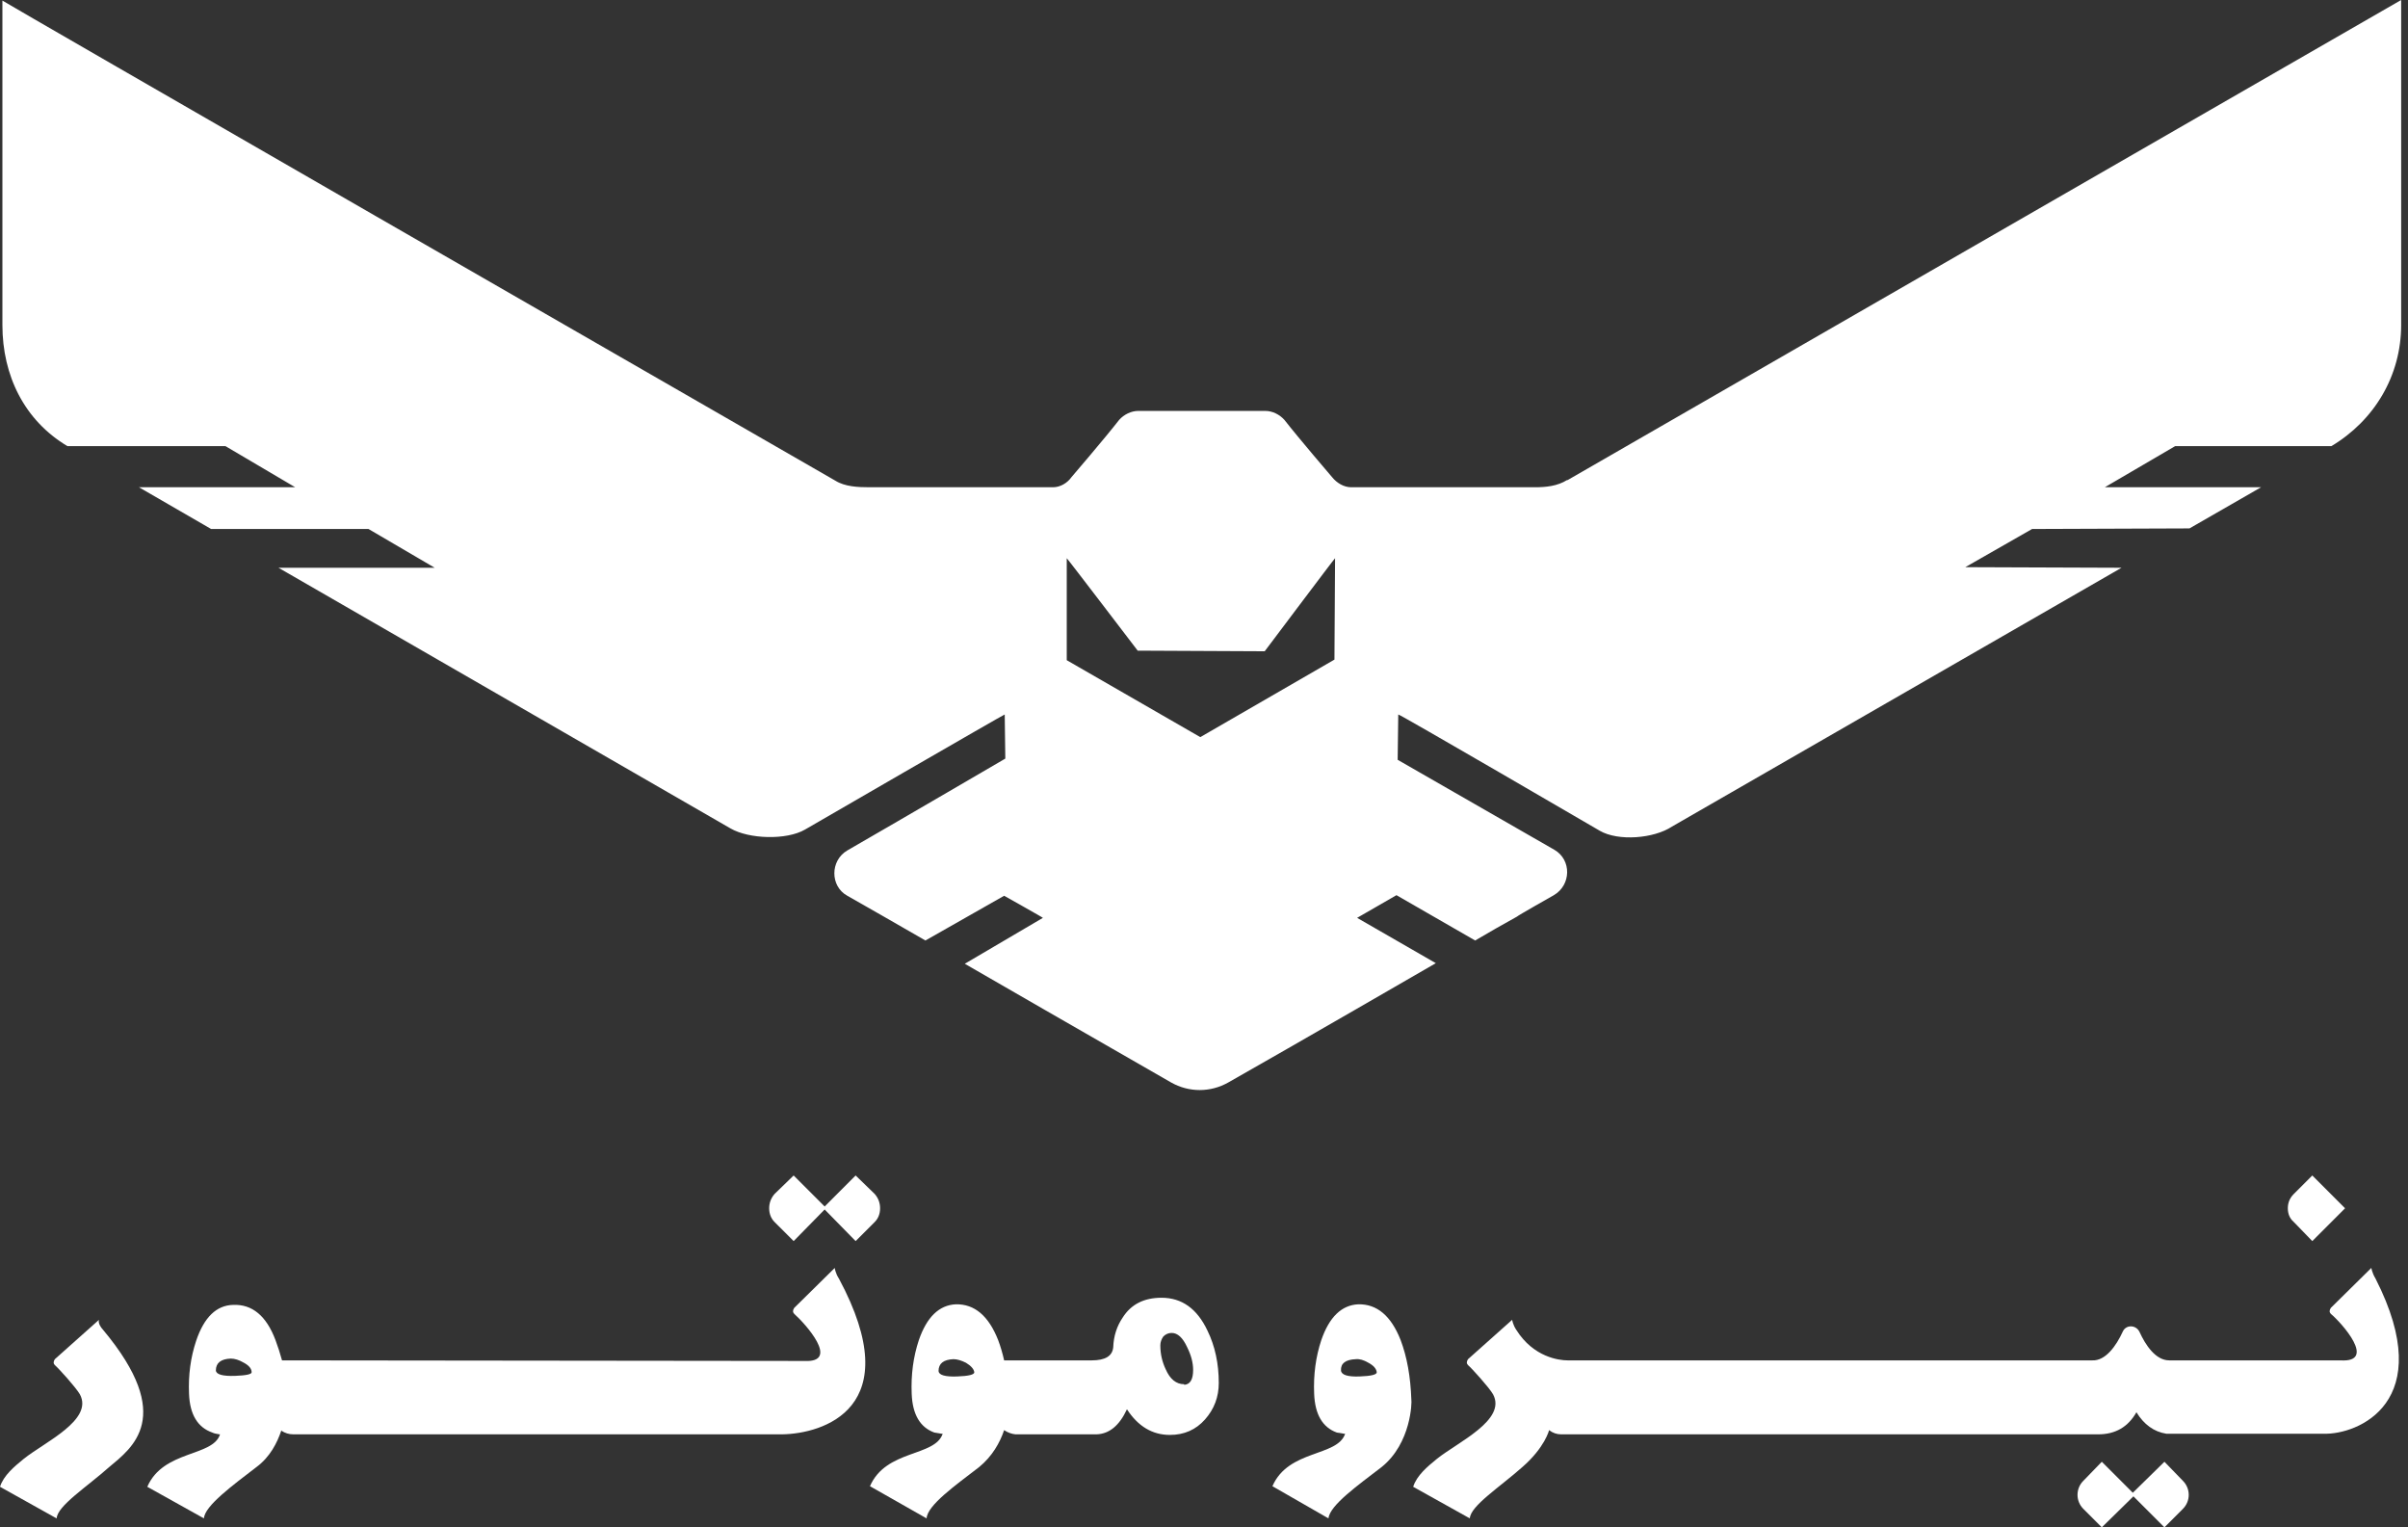 <svg width="82" height="52" viewBox="0 0 82 52" fill="none" xmlns="http://www.w3.org/2000/svg">
<rect x="0" y="0" width="82" height="52" fill="#333333" stroke="none"/>
<path d="M80.752 43.167L79.372 44.528C79.318 44.609 79.318 44.677 79.372 44.731C79.737 45.035 80.956 46.396 79.697 46.315H73.869C73.402 46.315 73.057 45.787 72.854 45.34C72.732 45.096 72.387 45.096 72.285 45.34C72.062 45.827 71.697 46.335 71.25 46.315H65.098H63.636H53.382C53.098 46.315 52.225 46.213 51.636 45.279C51.514 45.096 51.494 44.934 51.494 44.934L49.991 46.274C49.937 46.355 49.937 46.423 49.991 46.477C50.113 46.579 50.702 47.228 50.844 47.472C51.311 48.345 49.646 49.096 48.935 49.665C48.61 49.929 48.245 50.233 48.123 50.619L50.052 51.695C50.072 51.269 51.087 50.619 51.839 49.949C52.61 49.279 52.752 48.69 52.752 48.69C52.874 48.785 53.01 48.833 53.159 48.833H71.453C72.035 48.833 72.468 48.582 72.752 48.081C73.01 48.501 73.348 48.745 73.768 48.812C73.781 48.812 73.802 48.812 73.829 48.812H79.128C80.265 48.853 83.047 47.756 80.895 43.533C80.773 43.33 80.752 43.167 80.752 43.167Z" fill="white"/>
<path d="M3.371 44.934L1.868 46.274C1.814 46.355 1.814 46.423 1.868 46.477C1.99 46.579 2.579 47.228 2.721 47.472C3.188 48.345 1.523 49.096 0.812 49.665C0.487 49.929 0.122 50.234 0 50.619L1.929 51.696C1.949 51.269 2.964 50.619 3.716 49.949C4.487 49.3 5.99 48.244 3.513 45.279C3.31 45.056 3.371 44.934 3.371 44.934Z" fill="white"/>
<path d="M47.696 45.624C47.371 44.799 46.89 44.393 46.254 44.406C45.685 44.433 45.266 44.839 44.995 45.624C44.806 46.193 44.724 46.802 44.751 47.452C44.779 48.156 45.036 48.596 45.523 48.772C45.591 48.785 45.672 48.799 45.767 48.812H45.807C45.543 49.604 43.878 49.34 43.33 50.599L45.239 51.695C45.279 51.249 46.254 50.558 47.046 49.949C48.061 49.137 48.081 47.716 48.061 47.655C48.034 46.87 47.912 46.193 47.696 45.624ZM46.294 46.863C45.888 46.877 45.679 46.809 45.665 46.66C45.652 46.416 45.821 46.288 46.173 46.274C46.294 46.261 46.437 46.301 46.599 46.396C46.775 46.491 46.87 46.599 46.883 46.721C46.883 46.802 46.687 46.849 46.294 46.863Z" fill="white"/>
<path d="M39.554 44.183C38.958 44.183 38.518 44.406 38.234 44.853C38.031 45.151 37.923 45.489 37.909 45.868C37.882 46.166 37.639 46.315 37.178 46.315H34.194C34.139 46.071 34.072 45.841 33.99 45.624C33.666 44.799 33.185 44.393 32.549 44.406C31.98 44.433 31.561 44.839 31.29 45.624C31.101 46.193 31.019 46.802 31.046 47.452C31.073 48.156 31.331 48.596 31.818 48.772C31.886 48.785 31.967 48.799 32.062 48.812H32.102C31.838 49.604 30.173 49.34 29.625 50.599L31.554 51.695C31.574 51.249 32.549 50.558 33.341 49.949C33.787 49.584 34.051 49.117 34.194 48.69C34.315 48.772 34.444 48.819 34.579 48.833H37.341C37.774 48.819 38.119 48.535 38.376 47.98C38.755 48.562 39.243 48.853 39.838 48.853C40.325 48.853 40.725 48.677 41.036 48.325C41.347 47.973 41.503 47.56 41.503 47.086C41.503 46.423 41.375 45.827 41.117 45.3C40.765 44.555 40.244 44.183 39.554 44.183ZM32.59 46.863C32.183 46.877 31.974 46.816 31.96 46.68C31.96 46.423 32.129 46.288 32.468 46.274C32.59 46.274 32.732 46.315 32.894 46.396C33.07 46.504 33.165 46.612 33.178 46.721C33.178 46.802 32.982 46.849 32.59 46.863ZM40.325 47.127C40.055 47.127 39.845 46.958 39.696 46.619C39.574 46.362 39.513 46.091 39.513 45.807C39.513 45.699 39.547 45.597 39.615 45.502C39.696 45.421 39.791 45.381 39.899 45.381C40.102 45.381 40.278 45.543 40.427 45.868C40.562 46.139 40.63 46.396 40.63 46.64C40.63 46.965 40.529 47.134 40.325 47.147V47.127Z" fill="white"/>
<path d="M79.857 41.137L78.741 40.02L78.111 40.65C77.969 40.792 77.908 40.954 77.908 41.137C77.908 41.32 77.969 41.482 78.111 41.604L78.741 42.254L79.857 41.137Z" fill="white"/>
<path d="M73.706 49.767L72.629 50.822L71.573 49.767L70.944 50.416C70.68 50.68 70.68 51.107 70.944 51.37L71.573 52L72.65 50.944L73.706 52L74.335 51.37C74.599 51.107 74.599 50.68 74.335 50.416L73.706 49.767Z" fill="white"/>
<path d="M28.082 41.178L29.137 42.254L29.787 41.604C29.909 41.482 29.97 41.32 29.97 41.137C29.97 40.954 29.909 40.792 29.787 40.65L29.137 40.02L28.082 41.076L27.026 40.02L26.376 40.65C26.254 40.792 26.193 40.954 26.193 41.137C26.193 41.32 26.254 41.482 26.376 41.604L27.026 42.254L28.082 41.178Z" fill="white"/>
<path d="M53.361 16.345C53.036 16.548 52.651 16.589 52.265 16.589H46.011C45.767 16.589 45.524 16.447 45.361 16.244C45.361 16.244 44.245 14.944 43.737 14.294C43.574 14.112 43.331 13.99 43.087 13.99C42.6 13.99 39.249 13.99 38.762 13.99C38.519 13.99 38.275 14.112 38.112 14.294C37.605 14.944 36.488 16.244 36.488 16.244C36.346 16.447 36.102 16.589 35.859 16.589H29.605C29.219 16.589 28.772 16.569 28.448 16.366C24.59 14.152 0.082 0.041 0.082 0.02V11.066C0.082 12.792 0.833 14.315 2.295 15.188H7.676L10.052 16.589H4.732L7.189 18.01H12.549L14.803 19.33H9.483L24.874 28.203C25.503 28.569 26.782 28.609 27.412 28.244C27.412 28.244 34.214 24.305 34.214 24.325L34.234 25.827C34.234 25.827 30.722 27.878 28.854 28.954C28.265 29.299 28.265 30.173 28.854 30.497C28.854 30.497 31.067 31.756 31.514 32.02L34.194 30.497C34.194 30.497 35.534 31.249 35.514 31.249L32.854 32.812C32.854 32.812 37.747 35.635 39.879 36.853C40.488 37.198 41.219 37.198 41.828 36.853C43.98 35.635 48.894 32.792 48.894 32.792L46.214 31.249L47.554 30.477L50.234 32.02C50.681 31.756 51.249 31.431 51.656 31.208C51.656 31.188 52.914 30.477 52.914 30.477C53.503 30.132 53.524 29.279 52.935 28.934C51.067 27.858 47.595 25.868 47.595 25.868L47.615 24.325C47.615 24.284 54.478 28.284 54.478 28.284C55.107 28.65 56.326 28.548 56.935 28.142L72.245 19.33L66.925 19.31L69.199 18.01L74.559 17.99L76.996 16.589H71.676L74.072 15.188H79.392C80.854 14.315 81.767 12.792 81.767 11.066V0C81.767 0 57.219 14.132 53.382 16.345H53.361ZM45.442 22.457L40.874 25.096L36.326 22.477C36.326 22.416 36.326 19.005 36.326 19.005C36.326 18.985 38.742 22.152 38.742 22.152L43.067 22.173C43.067 22.173 45.463 18.985 45.463 19.005L45.442 22.457Z" fill="white"/>
<path d="M28.427 43.167L27.046 44.528C26.992 44.609 26.992 44.677 27.046 44.731C27.412 45.056 28.63 46.396 27.391 46.335L9.604 46.315C9.537 46.071 9.462 45.841 9.381 45.624C9.07 44.799 8.589 44.399 7.939 44.426C7.371 44.44 6.951 44.846 6.681 45.645C6.491 46.213 6.41 46.816 6.437 47.452C6.464 48.156 6.728 48.596 7.229 48.772C7.283 48.799 7.364 48.819 7.472 48.833H7.493C7.249 49.604 5.564 49.36 5.016 50.619L6.945 51.695C6.965 51.269 7.939 50.558 8.731 49.949C9.198 49.604 9.442 49.117 9.584 48.69V48.711C9.706 48.792 9.841 48.833 9.99 48.833H26.64C28 48.812 30.945 47.959 28.569 43.533C28.447 43.35 28.427 43.167 28.427 43.188V43.167ZM8 46.843C7.581 46.856 7.364 46.795 7.351 46.66C7.351 46.403 7.52 46.267 7.858 46.254C7.994 46.254 8.143 46.301 8.305 46.396C8.481 46.491 8.569 46.599 8.569 46.721C8.569 46.788 8.379 46.829 8 46.843Z" fill="white"/>
</svg>
